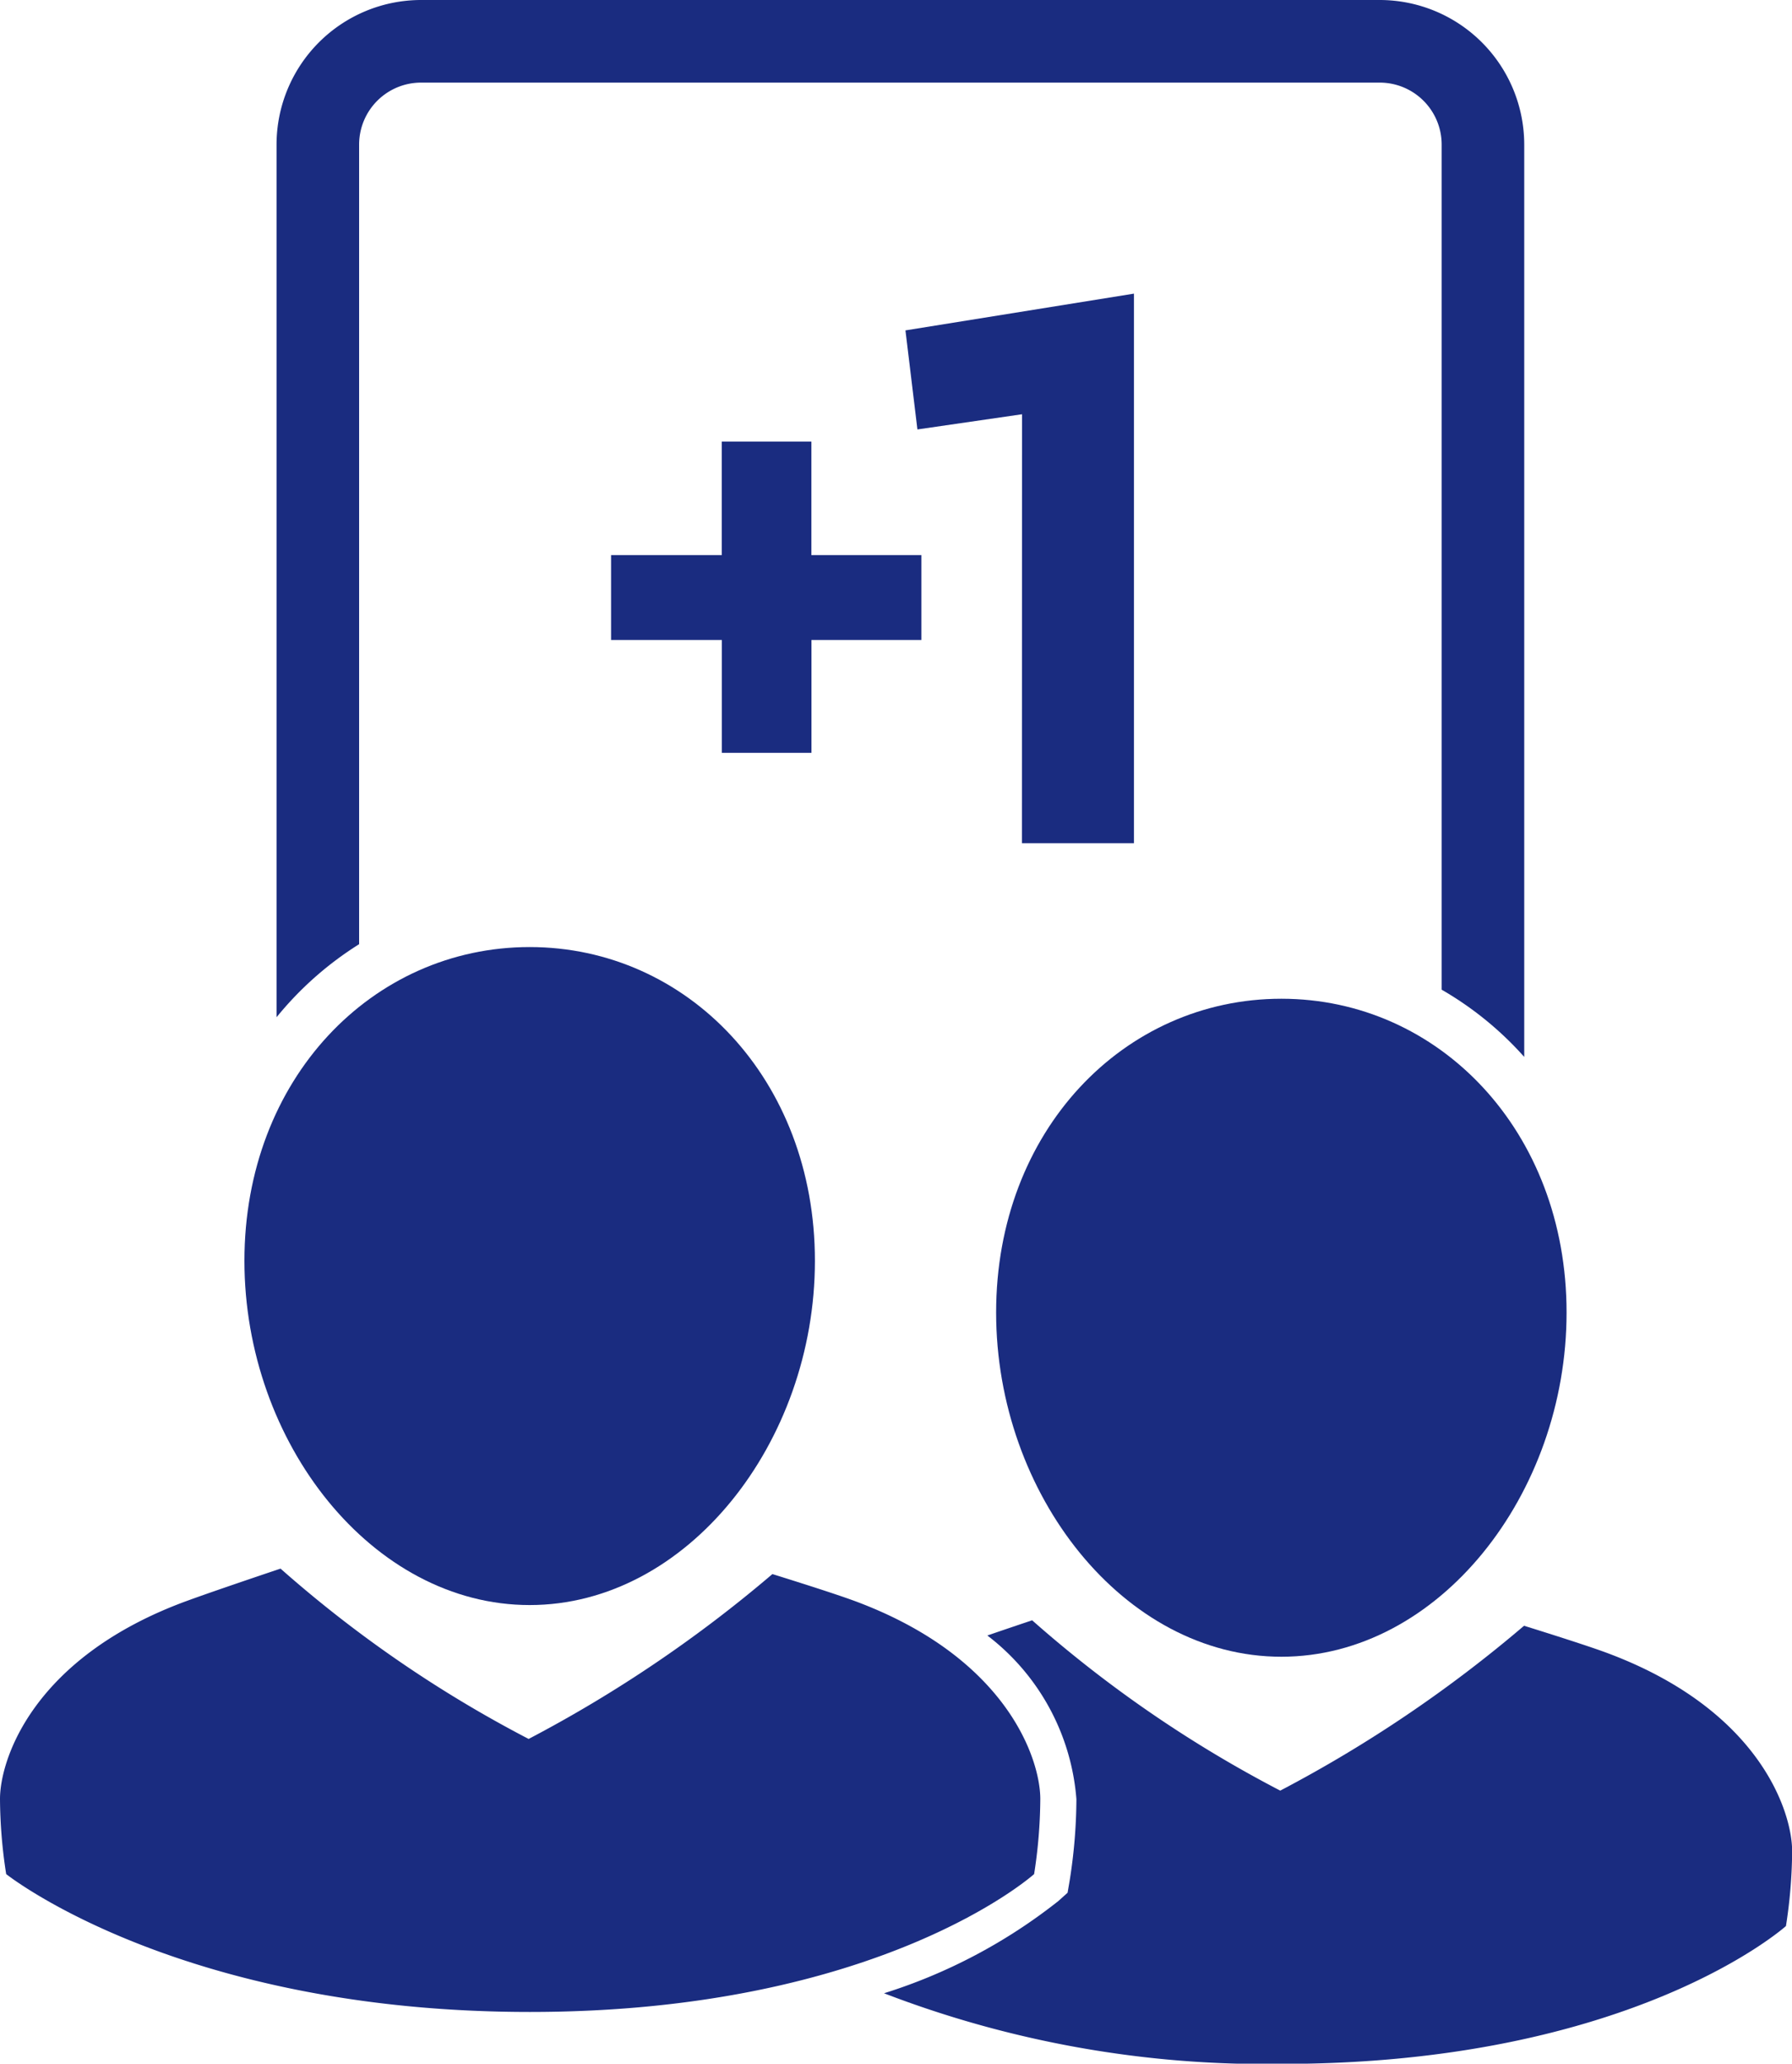 <svg xmlns="http://www.w3.org/2000/svg" width="40" height="46.041" viewBox="0 0 40 46.041">
  <g id="rrr_-_icon_-_Companion_Pass" data-name="rrr - icon - Companion Pass" transform="translate(25)">
    <g id="Group_1397" data-name="Group 1397" transform="translate(-25)">
      <path id="Path_313" data-name="Path 313" d="M109.256,103.723c0,4.054-2.853,7.68-6.366,7.68s-6.367-3.626-6.367-7.68,2.851-7,6.367-7,6.366,2.948,6.366,7" transform="translate(-74.288 -74.441)" fill="#1a2c80"/>
      <path id="Path_314" data-name="Path 314" d="M101.74,157.624c-.548-.2-1.8-.587-1.8-.587a29.461,29.461,0,0,1-5.442,3.678,27.493,27.493,0,0,1-5.538-3.8s-.473.158-1,.339a5.09,5.09,0,0,1,1.988,3.652,11.851,11.851,0,0,1-.15,1.813l-.047.274-.207.186a12.113,12.113,0,0,1-3.89,2.057,23.7,23.7,0,0,0,8.877,1.576c7.835,0,11.255-3.076,11.255-3.076a11.128,11.128,0,0,0,.138-1.676C105.921,161.177,105.188,158.886,101.74,157.624Z" transform="translate(-65.921 -120.766)" fill="#1a2c80"/>
      <path id="Path_315" data-name="Path 315" d="M19.041,152.619c-.547-.2-1.8-.587-1.8-.587A29.453,29.453,0,0,1,11.8,155.71a27.489,27.489,0,0,1-5.538-3.8s-1.41.472-2.073.714C.733,153.881,0,156.173,0,157.049a11.164,11.164,0,0,0,.138,1.676s3.854,3.076,11.69,3.076,11.255-3.076,11.255-3.076a11.127,11.127,0,0,0,.138-1.676c0-.877-.733-3.168-4.182-4.431" transform="translate(0 -116.914)" fill="#1a2c80"/>
      <g id="Group_1396" data-name="Group 1396" transform="translate(13.64 6.551)">
        <g id="Group_1394" data-name="Group 1394" transform="translate(6.571)">
          <path id="Path_316" data-name="Path 316" d="M90.34,31.13l-2.335.339-.267-2.21,5.1-.82V40.7h-2.5Z" transform="translate(-87.738 -28.439)" fill="#1a2c80"/>
        </g>
        <g id="Group_1395" data-name="Group 1395" transform="translate(0 3.3)">
          <path id="Path_317" data-name="Path 317" d="M63.686,47.193v2.518h-2V47.193H59.213V45.3h2.471V42.766h2V45.3h2.456v1.893Z" transform="translate(-59.213 -42.766)" fill="#1a2c80"/>
        </g>
      </g>
      <path id="Path_318" data-name="Path 318" d="M51.432,0h-21.4a3.228,3.228,0,0,0-3.225,3.225v19.47a7.521,7.521,0,0,1,1.843-1.63V3.225a1.383,1.383,0,0,1,1.382-1.382h21.4a1.383,1.383,0,0,1,1.382,1.382V22.08a7.457,7.457,0,0,1,1.843,1.5V3.225A3.228,3.228,0,0,0,51.432,0Z" transform="translate(-20.634)" fill="#1a2c80"/>
      <path id="Path_319" data-name="Path 319" d="M36.42,98.718c0,4.054-2.853,7.68-6.367,7.68s-6.367-3.626-6.367-7.68,2.852-7,6.367-7,6.367,2.948,6.367,7" transform="translate(-18.23 -70.589)" fill="#1a2c80"/>
    </g>
  </g>
</svg>
